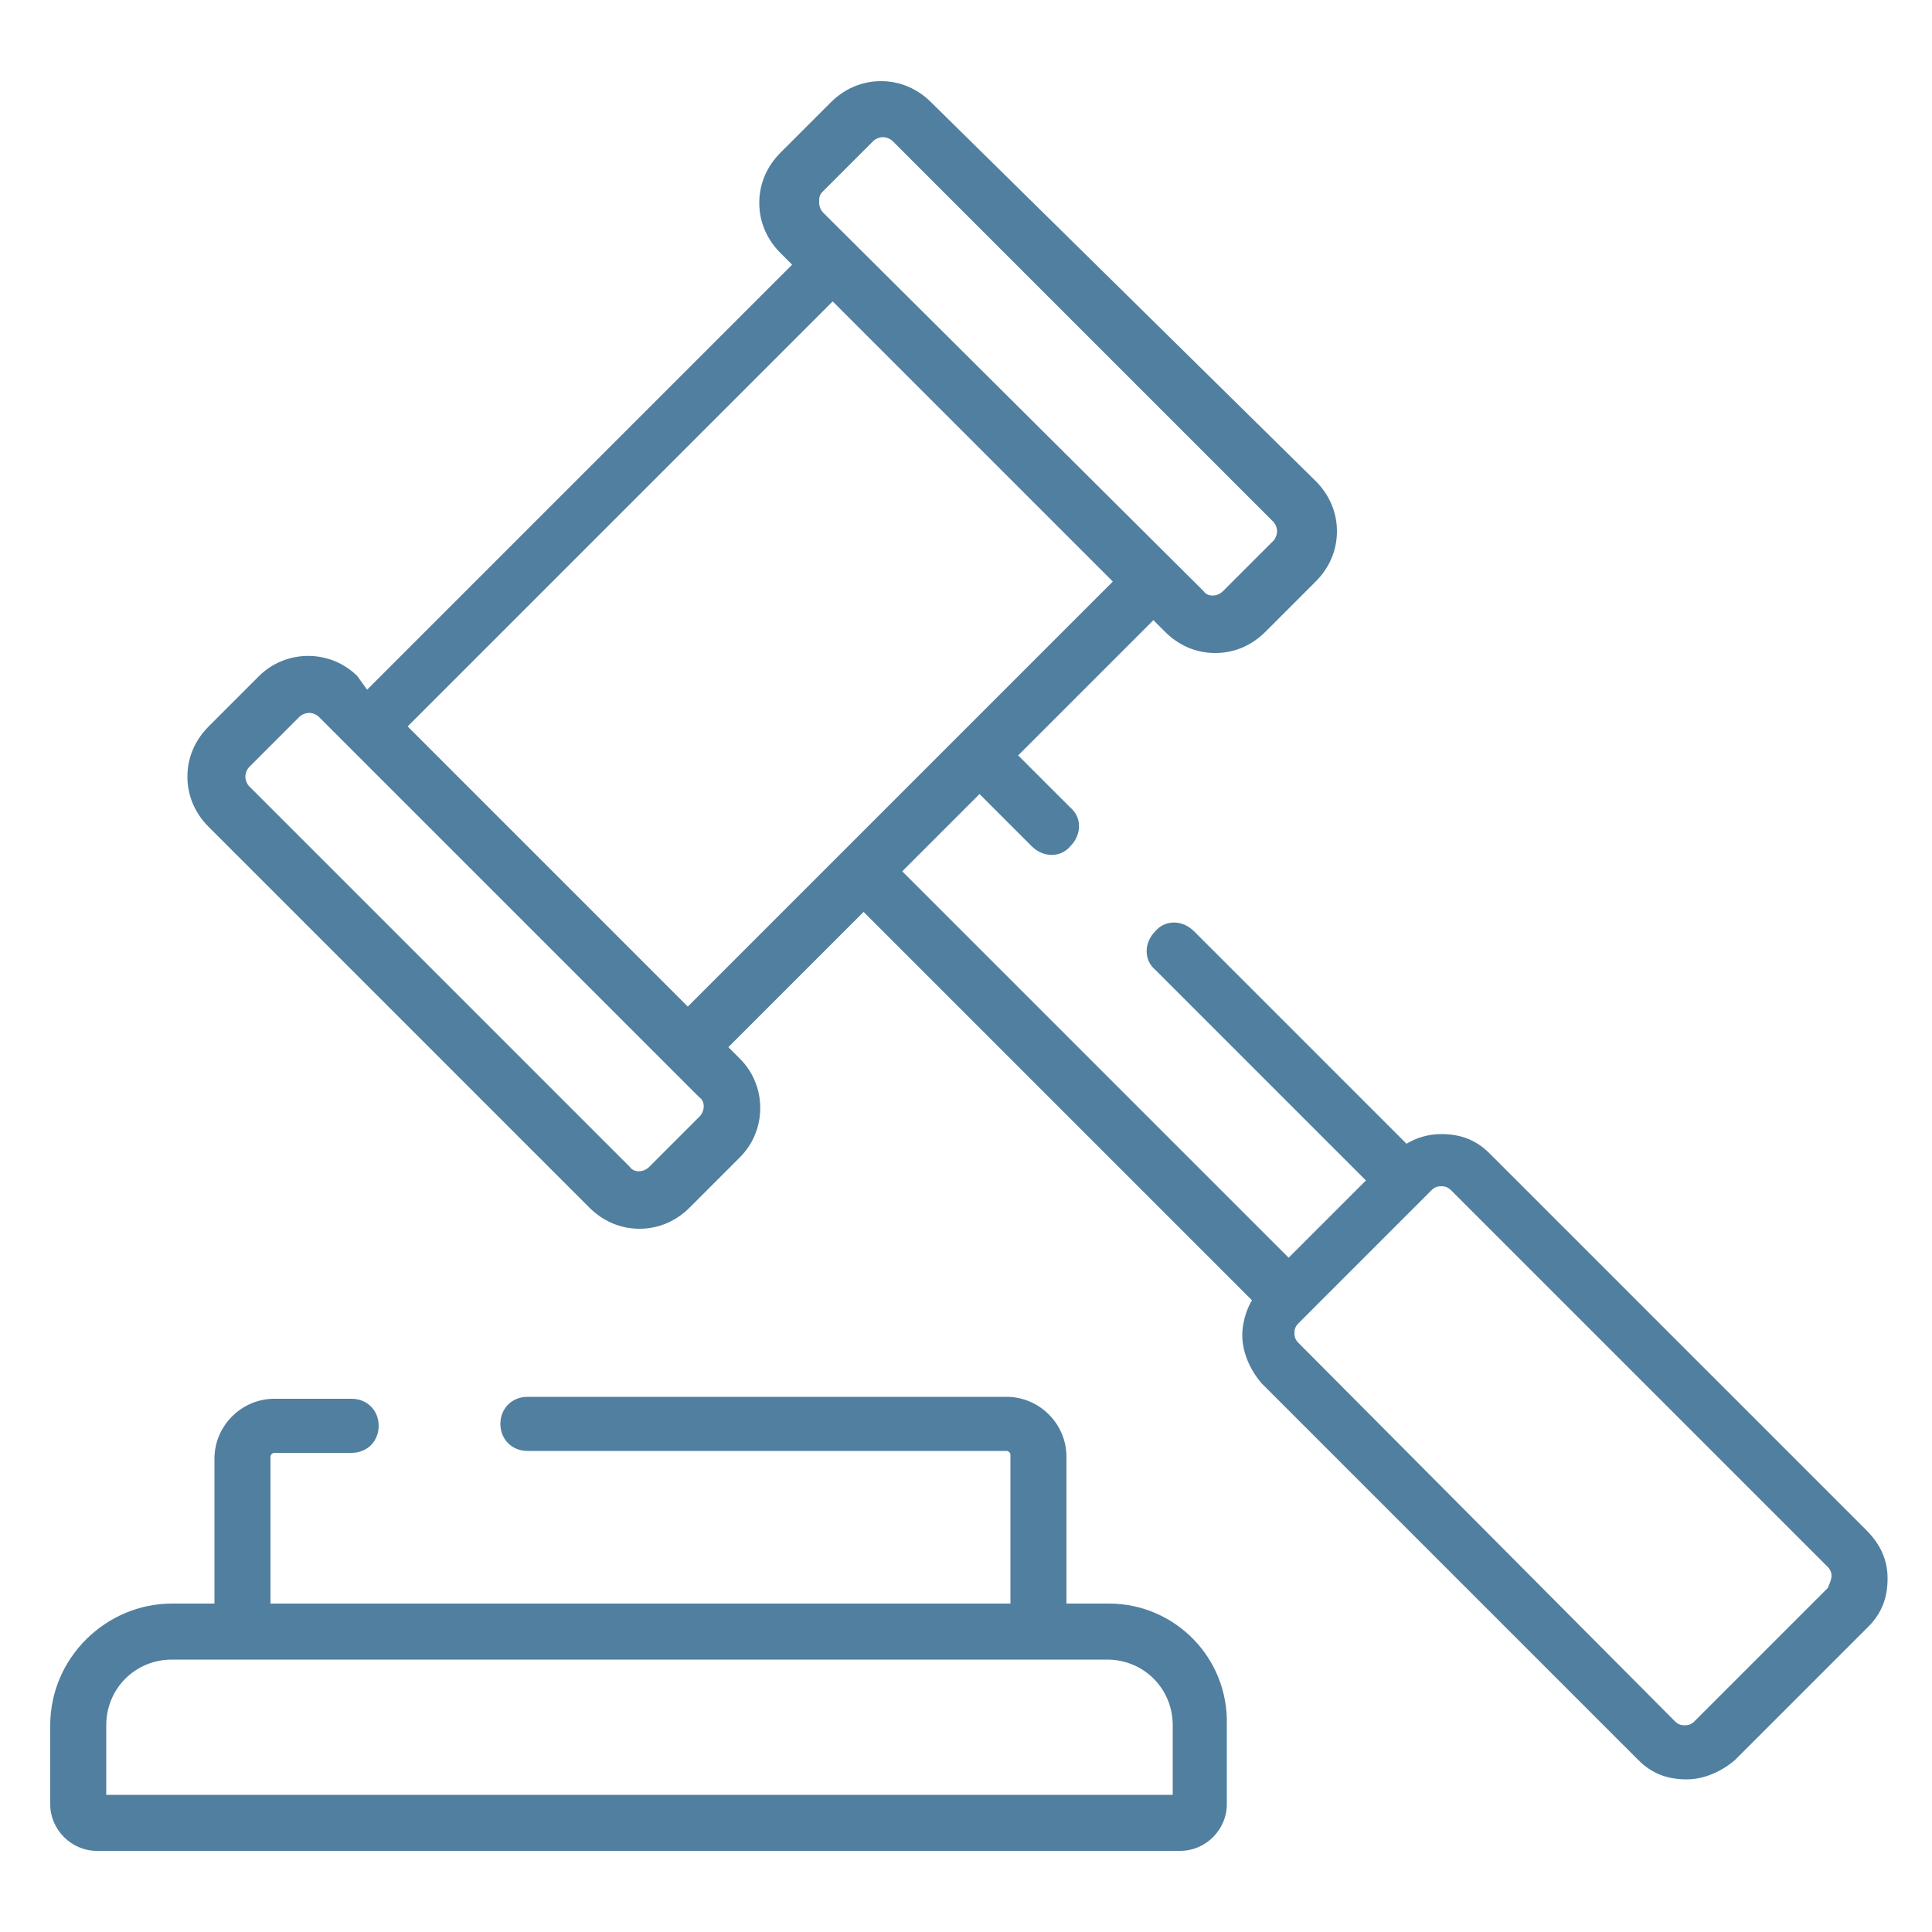 <?xml version="1.0" encoding="utf-8"?>
<!-- Generator: Adobe Illustrator 24.3.0, SVG Export Plug-In . SVG Version: 6.00 Build 0)  -->
<svg version="1.1" id="Capa_1" xmlns="http://www.w3.org/2000/svg" xmlns:xlink="http://www.w3.org/1999/xlink" x="0px" y="0px"
	 viewBox="0 0 100 100" style="enable-background:new 0 0 100 100;" xml:space="preserve">
<style type="text/css">
	.st0{fill:#517F9F;}
</style>
<path class="st0" d="M96.6,79.2L77.1,59.7c-0.7-0.7-1.5-1-2.5-1c-0.7,0-1.3,0.2-1.8,0.5l-11-11c-0.6-0.6-1.5-0.6-2,0
	c-0.6,0.6-0.6,1.5,0,2l10.9,10.9l-4,4l-20-20l4-4l2.7,2.7c0.6,0.6,1.5,0.6,2,0c0.6-0.6,0.6-1.5,0-2l-2.7-2.7l7-7l0.6,0.6
	c0.7,0.7,1.6,1.1,2.6,1.1c1,0,1.9-0.4,2.6-1.1l2.6-2.6c0.7-0.7,1.1-1.6,1.1-2.6c0-1-0.4-1.9-1.1-2.6L48.2,5.3
	c-0.7-0.7-1.6-1.1-2.6-1.1c-1,0-1.9,0.4-2.6,1.1l-2.6,2.6c-0.7,0.7-1.1,1.6-1.1,2.6c0,1,0.4,1.9,1.1,2.6l0.6,0.6l-22,22L18.5,35
	c-1.4-1.4-3.7-1.4-5.1,0l-2.6,2.6c-0.7,0.7-1.1,1.6-1.1,2.6c0,1,0.4,1.9,1.1,2.6l19.7,19.7c0.7,0.7,1.6,1.1,2.6,1.1
	c1,0,1.9-0.4,2.6-1.1l2.6-2.6c0,0,0,0,0,0c1.4-1.4,1.4-3.7,0-5.1l-0.6-0.6l7-7l20.1,20.1c-0.3,0.5-0.5,1.2-0.5,1.8
	c0,0.9,0.4,1.8,1,2.5l19.5,19.5c0.7,0.7,1.5,1,2.5,1c0.9,0,1.8-0.4,2.5-1l6.9-6.9c0.7-0.7,1-1.5,1-2.5S97.3,79.9,96.6,79.2z
	 M42.6,9.9l2.6-2.6c0.1-0.1,0.3-0.2,0.5-0.2c0.2,0,0.4,0.1,0.5,0.2L65.9,27c0.1,0.1,0.2,0.3,0.2,0.5c0,0.2-0.1,0.4-0.2,0.5l-2.6,2.6
	c-0.3,0.3-0.8,0.3-1,0L42.6,11c-0.1-0.1-0.2-0.3-0.2-0.5C42.4,10.2,42.4,10.1,42.6,9.9z M36.2,57.8l-2.6,2.6c-0.3,0.3-0.8,0.3-1,0
	L12.9,40.7c-0.1-0.1-0.2-0.3-0.2-0.5s0.1-0.4,0.2-0.5l2.6-2.6c0.1-0.1,0.3-0.2,0.5-0.2c0.2,0,0.4,0.1,0.5,0.2l19.7,19.7
	C36.5,57,36.5,57.5,36.2,57.8z M43.6,44.1C43.6,44.1,43.6,44.1,43.6,44.1l-8,8L21.1,37.6l22-22l14.5,14.5l-8,8c0,0,0,0,0,0
	L43.6,44.1z M94.6,82.2l-6.9,6.9c-0.2,0.2-0.4,0.2-0.5,0.2c-0.1,0-0.3,0-0.5-0.2L67.2,69.5c-0.2-0.2-0.2-0.4-0.2-0.5s0-0.3,0.2-0.5
	l0.4-0.4l0,0l6.5-6.5c0.2-0.2,0.4-0.2,0.5-0.2c0.1,0,0.3,0,0.5,0.2l19.5,19.5c0.2,0.2,0.2,0.4,0.2,0.5S94.7,82,94.6,82.2z"/>
<path class="st0" d="M57.4,83h-2.2v-7.6c0-1.7-1.4-3.1-3.1-3.1H27.3c-0.8,0-1.4,0.6-1.4,1.4s0.6,1.4,1.4,1.4h24.8
	c0.1,0,0.2,0.1,0.2,0.2V83H14v-7.6c0-0.1,0.1-0.2,0.2-0.2h4c0.8,0,1.4-0.6,1.4-1.4s-0.6-1.4-1.4-1.4h-4c-1.7,0-3.1,1.4-3.1,3.1V83
	H8.9c-3.4,0-6.3,2.8-6.3,6.3v4.1c0,1.3,1.1,2.4,2.4,2.4h56.1c1.3,0,2.4-1.1,2.4-2.4v-4.1C63.6,85.8,60.8,83,57.4,83z M60.7,92.9H5.5
	v-3.6c0-1.9,1.5-3.4,3.4-3.4l0,0h48.4l0,0c1.9,0,3.4,1.5,3.4,3.4L60.7,92.9L60.7,92.9z"/>
</svg>

